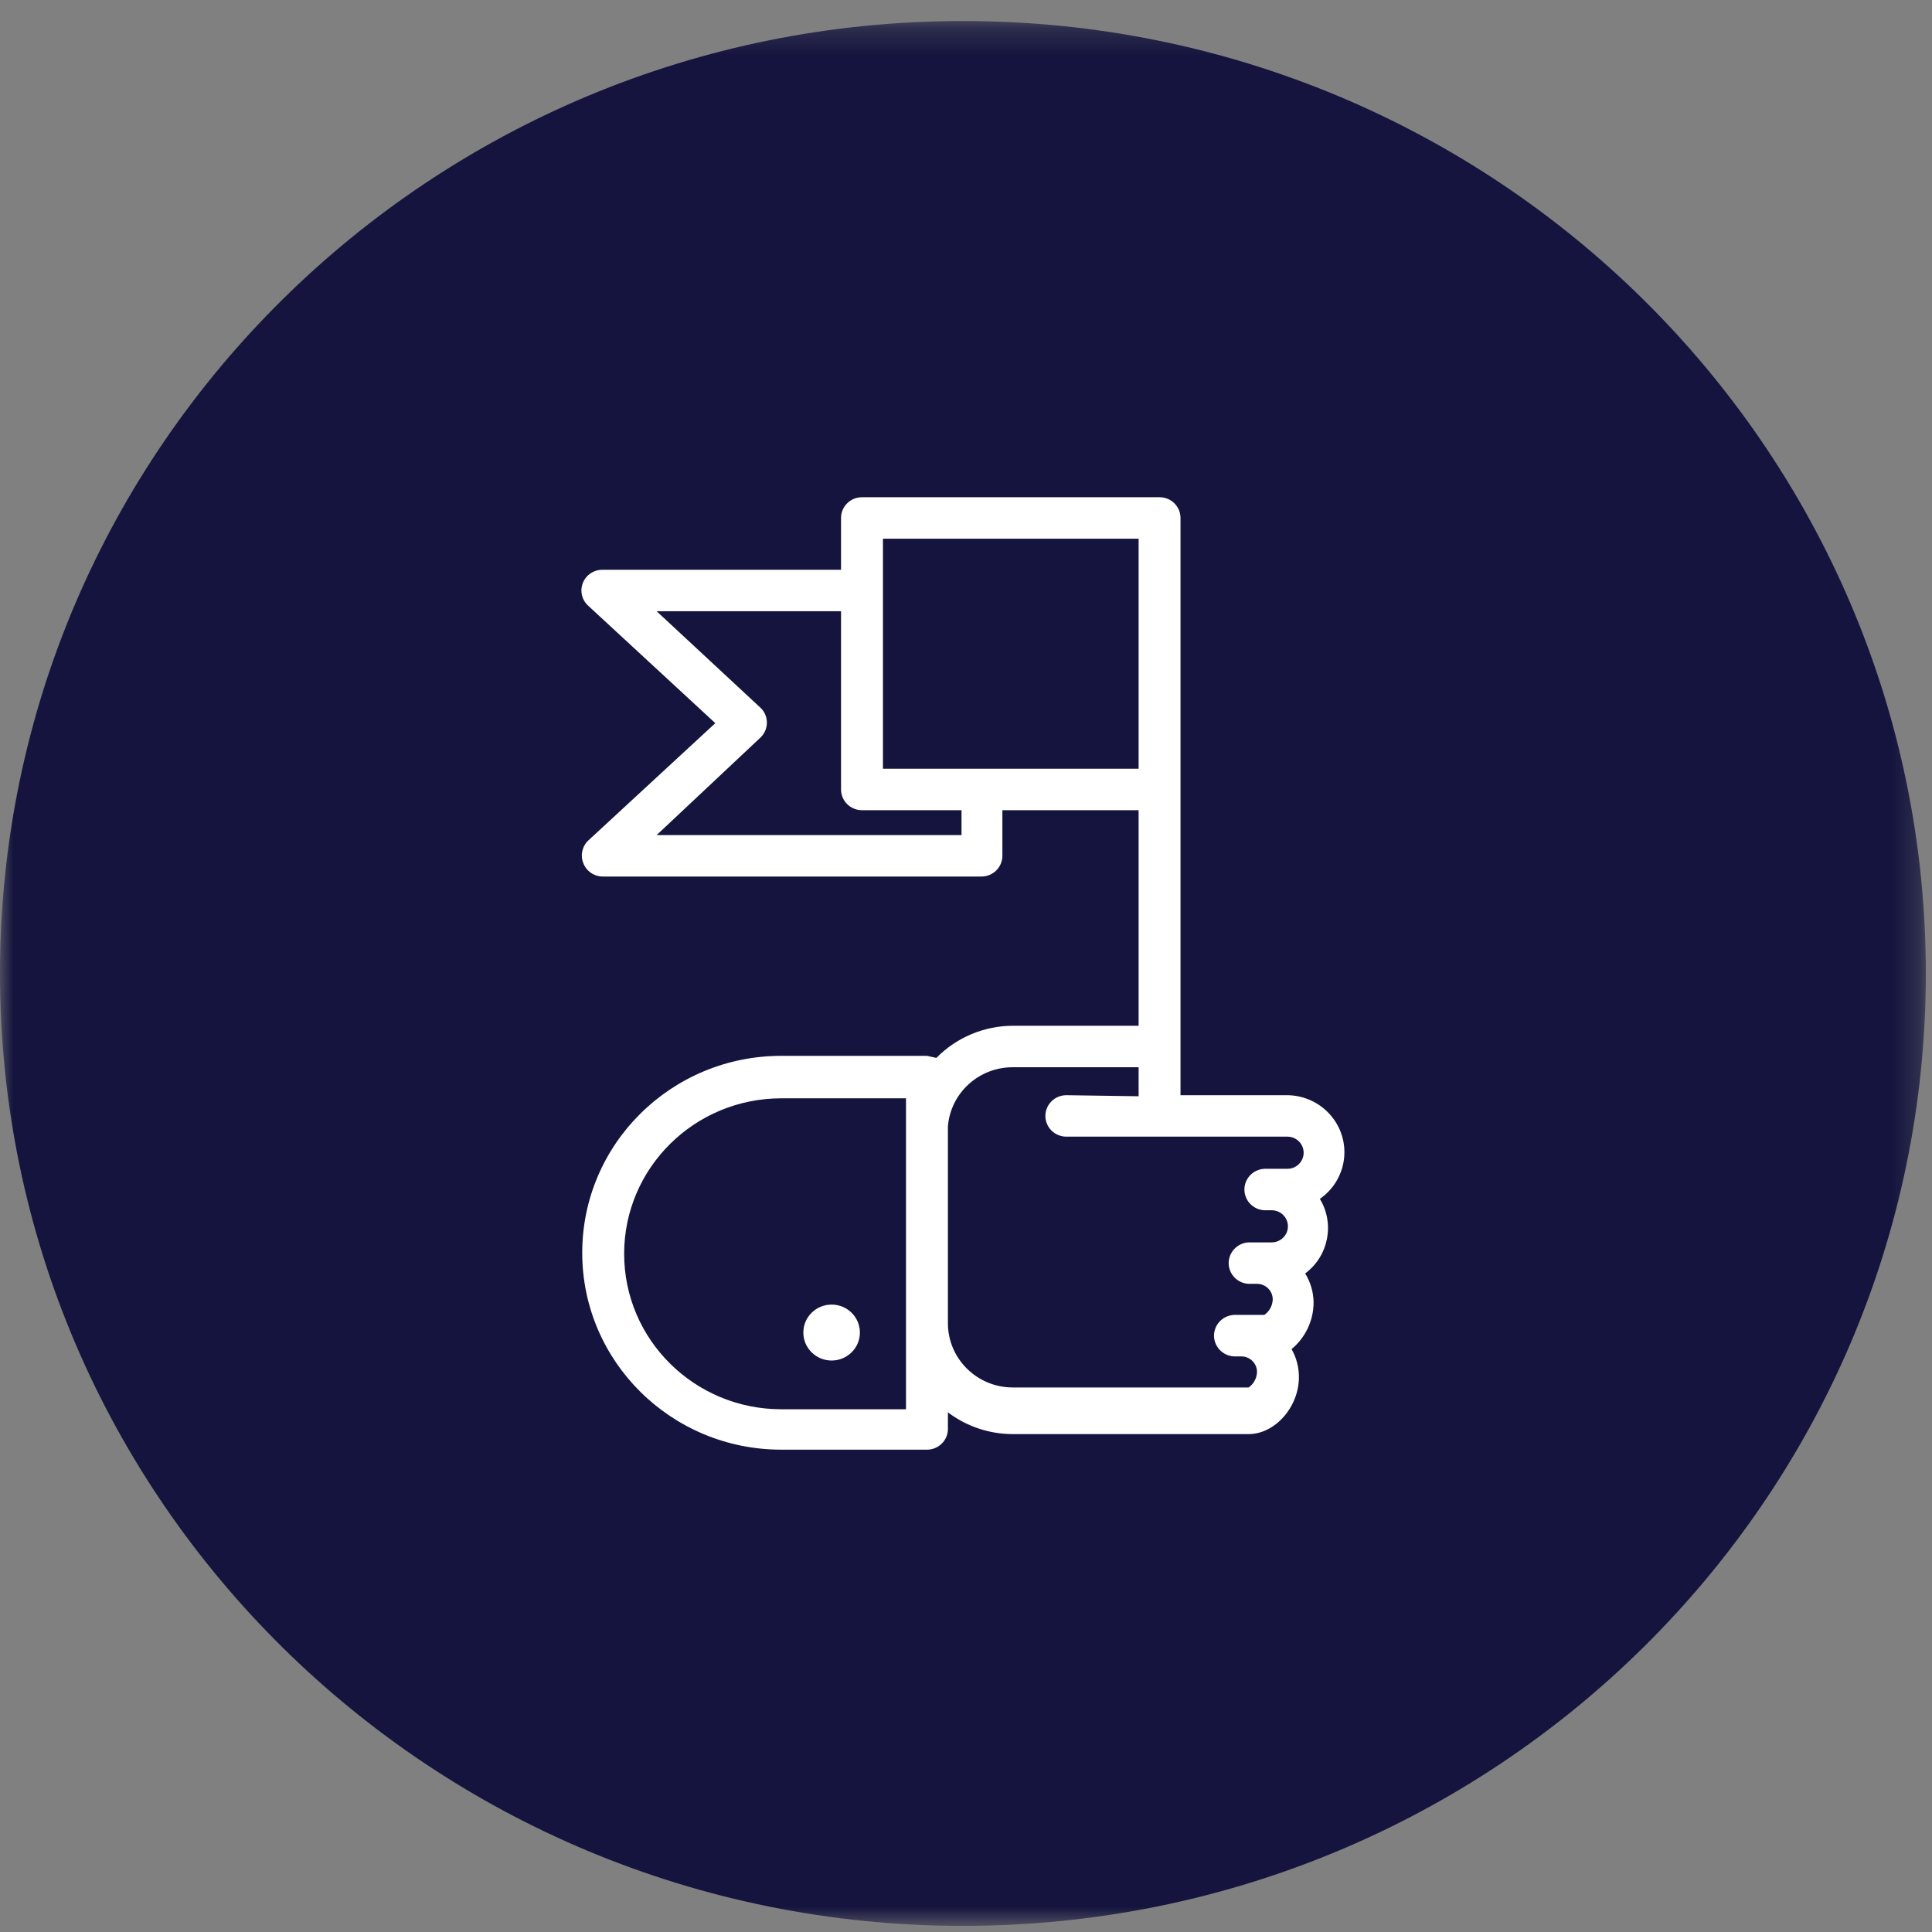 <?xml version="1.0" encoding="UTF-8"?>
<svg width="72px" height="72px" viewBox="0 0 72 72" version="1.1" xmlns="http://www.w3.org/2000/svg" xmlns:xlink="http://www.w3.org/1999/xlink">
    <rect x="0" y="0" width="72" height="72" fill="#808080" stroke="none"/>
    <!-- Generator: Sketch 60.1 (88133) - https://sketch.com -->
    <title>ico</title>
    <desc>Created with Sketch.</desc>
    <defs>
        <polygon id="path-1" points="0 0.228 71.77 0.228 71.77 71.217 0 71.217"></polygon>
    </defs>
    <g id="Page-1" stroke="none" stroke-width="1" fill="none" fill-rule="evenodd">
        <g id="Get-Tools" transform="translate(-1204, -1166)">
            <g id="Topics-Full" transform="translate(0, 600)">
                <g id="Cards" transform="translate(260, 150)">
                    <g id="Card-6" transform="translate(800, 416)">
                        <g id="ico" transform="translate(144, 0)">
                            <g id="Group-8">
                                <g id="Group-3" transform="translate(0, 0.555)">
                                    <mask id="mask-2" fill="white">
                                        <use xlink:href="#path-1"></use>
                                    </mask>
                                    <g id="Clip-2"></g>
                                    <path d="M71.77,35.723 C71.77,55.326 55.703,71.217 35.885,71.217 C16.066,71.217 -7.91208791e-05,55.326 -7.91208791e-05,35.723 C-7.91208791e-05,16.12 16.066,0.228 35.885,0.228 C55.703,0.228 71.77,16.12 71.77,35.723" id="Fill-1" fill="#14143E" mask="url(#mask-2)"></path>
                                </g>
                                <path d="M47.977,43.558 L47.196,43.558 C46.765,43.537 46.398,43.865 46.377,44.292 C46.355,44.718 46.687,45.081 47.118,45.103 L47.392,45.103 C47.726,45.103 47.997,45.37 47.997,45.701 C47.997,46.032 47.726,46.3 47.392,46.3 L46.61,46.3 C46.18,46.279 45.813,46.607 45.79,47.034 C45.769,47.461 46.101,47.824 46.533,47.845 L46.845,47.845 C47.169,47.845 47.431,48.105 47.431,48.424 C47.424,48.656 47.309,48.87 47.118,49.003 L46.064,49.003 C45.633,48.983 45.266,49.311 45.244,49.737 C45.222,50.164 45.555,50.527 45.986,50.549 L46.26,50.549 C46.582,50.549 46.845,50.808 46.845,51.128 C46.839,51.359 46.723,51.574 46.533,51.707 L37.747,51.707 C36.41,51.707 35.326,50.635 35.326,49.313 L35.326,41.974 C35.428,40.728 36.483,39.768 37.747,39.773 L42.433,39.773 L42.433,40.854 L39.739,40.815 C39.307,40.816 38.958,41.162 38.958,41.589 C38.959,42.014 39.307,42.359 39.739,42.36 L47.977,42.36 C48.311,42.36 48.583,42.629 48.583,42.959 C48.583,43.29 48.311,43.558 47.977,43.558 L47.977,43.558 Z M32.905,28.649 L42.433,28.649 L42.433,20.075 L32.905,20.075 L32.905,28.649 Z M35.833,31.121 L24.471,31.121 L28.336,27.491 C28.649,27.196 28.662,26.708 28.365,26.398 C28.355,26.389 28.346,26.379 28.336,26.371 L24.471,22.779 L31.343,22.779 L31.343,29.422 C31.343,29.848 31.693,30.194 32.124,30.194 L35.833,30.194 L35.833,31.121 Z M33.764,52.519 L29.117,52.519 C25.883,52.519 23.26,49.924 23.26,46.725 C23.26,43.525 25.883,40.931 29.117,40.931 L33.764,40.931 L33.764,52.519 Z M49.712,41.719 C49.299,41.136 48.618,40.797 47.899,40.815 L43.994,40.815 L43.994,19.302 C43.994,18.876 43.645,18.53 43.214,18.53 L32.124,18.53 C31.693,18.53 31.343,18.876 31.343,19.302 L31.343,21.234 L22.479,21.234 C22.049,21.217 21.686,21.548 21.668,21.975 C21.659,22.207 21.756,22.432 21.933,22.585 L26.657,26.95 L21.933,31.314 C21.697,31.531 21.62,31.868 21.737,32.164 C21.852,32.47 22.149,32.67 22.479,32.666 L36.575,32.666 C37.006,32.666 37.356,32.32 37.356,31.894 L37.356,30.194 L42.433,30.194 L42.433,38.227 L37.747,38.227 C36.673,38.23 35.645,38.662 34.896,39.425 L34.545,39.348 L29.117,39.348 C25.02,39.348 21.698,42.633 21.698,46.687 C21.698,50.739 25.02,54.025 29.117,54.025 L34.545,54.025 C34.976,54.025 35.326,53.679 35.326,53.252 L35.326,52.634 C36.021,53.16 36.872,53.445 37.747,53.445 L46.533,53.445 C47.509,53.445 48.407,52.441 48.407,51.321 C48.408,50.956 48.314,50.597 48.133,50.278 C48.652,49.847 48.952,49.21 48.954,48.541 C48.95,48.159 48.841,47.785 48.641,47.458 C49.513,46.805 49.748,45.607 49.188,44.678 C50.159,44.004 50.394,42.679 49.712,41.719 L49.712,41.719 Z" id="Fill-4" fill="#FFFFFF"></path>
                                <path d="M30.991,50.703 C31.574,50.703 32.046,50.236 32.046,49.66 C32.046,49.084 31.574,48.618 30.991,48.618 C30.409,48.618 29.938,49.084 29.938,49.66 C29.938,50.236 30.409,50.703 30.991,50.703" id="Fill-6" fill="#FFFFFF"></path>
                            </g>
                        </g>
                    </g>
                </g>
            </g>
        </g>
    </g>
</svg>
